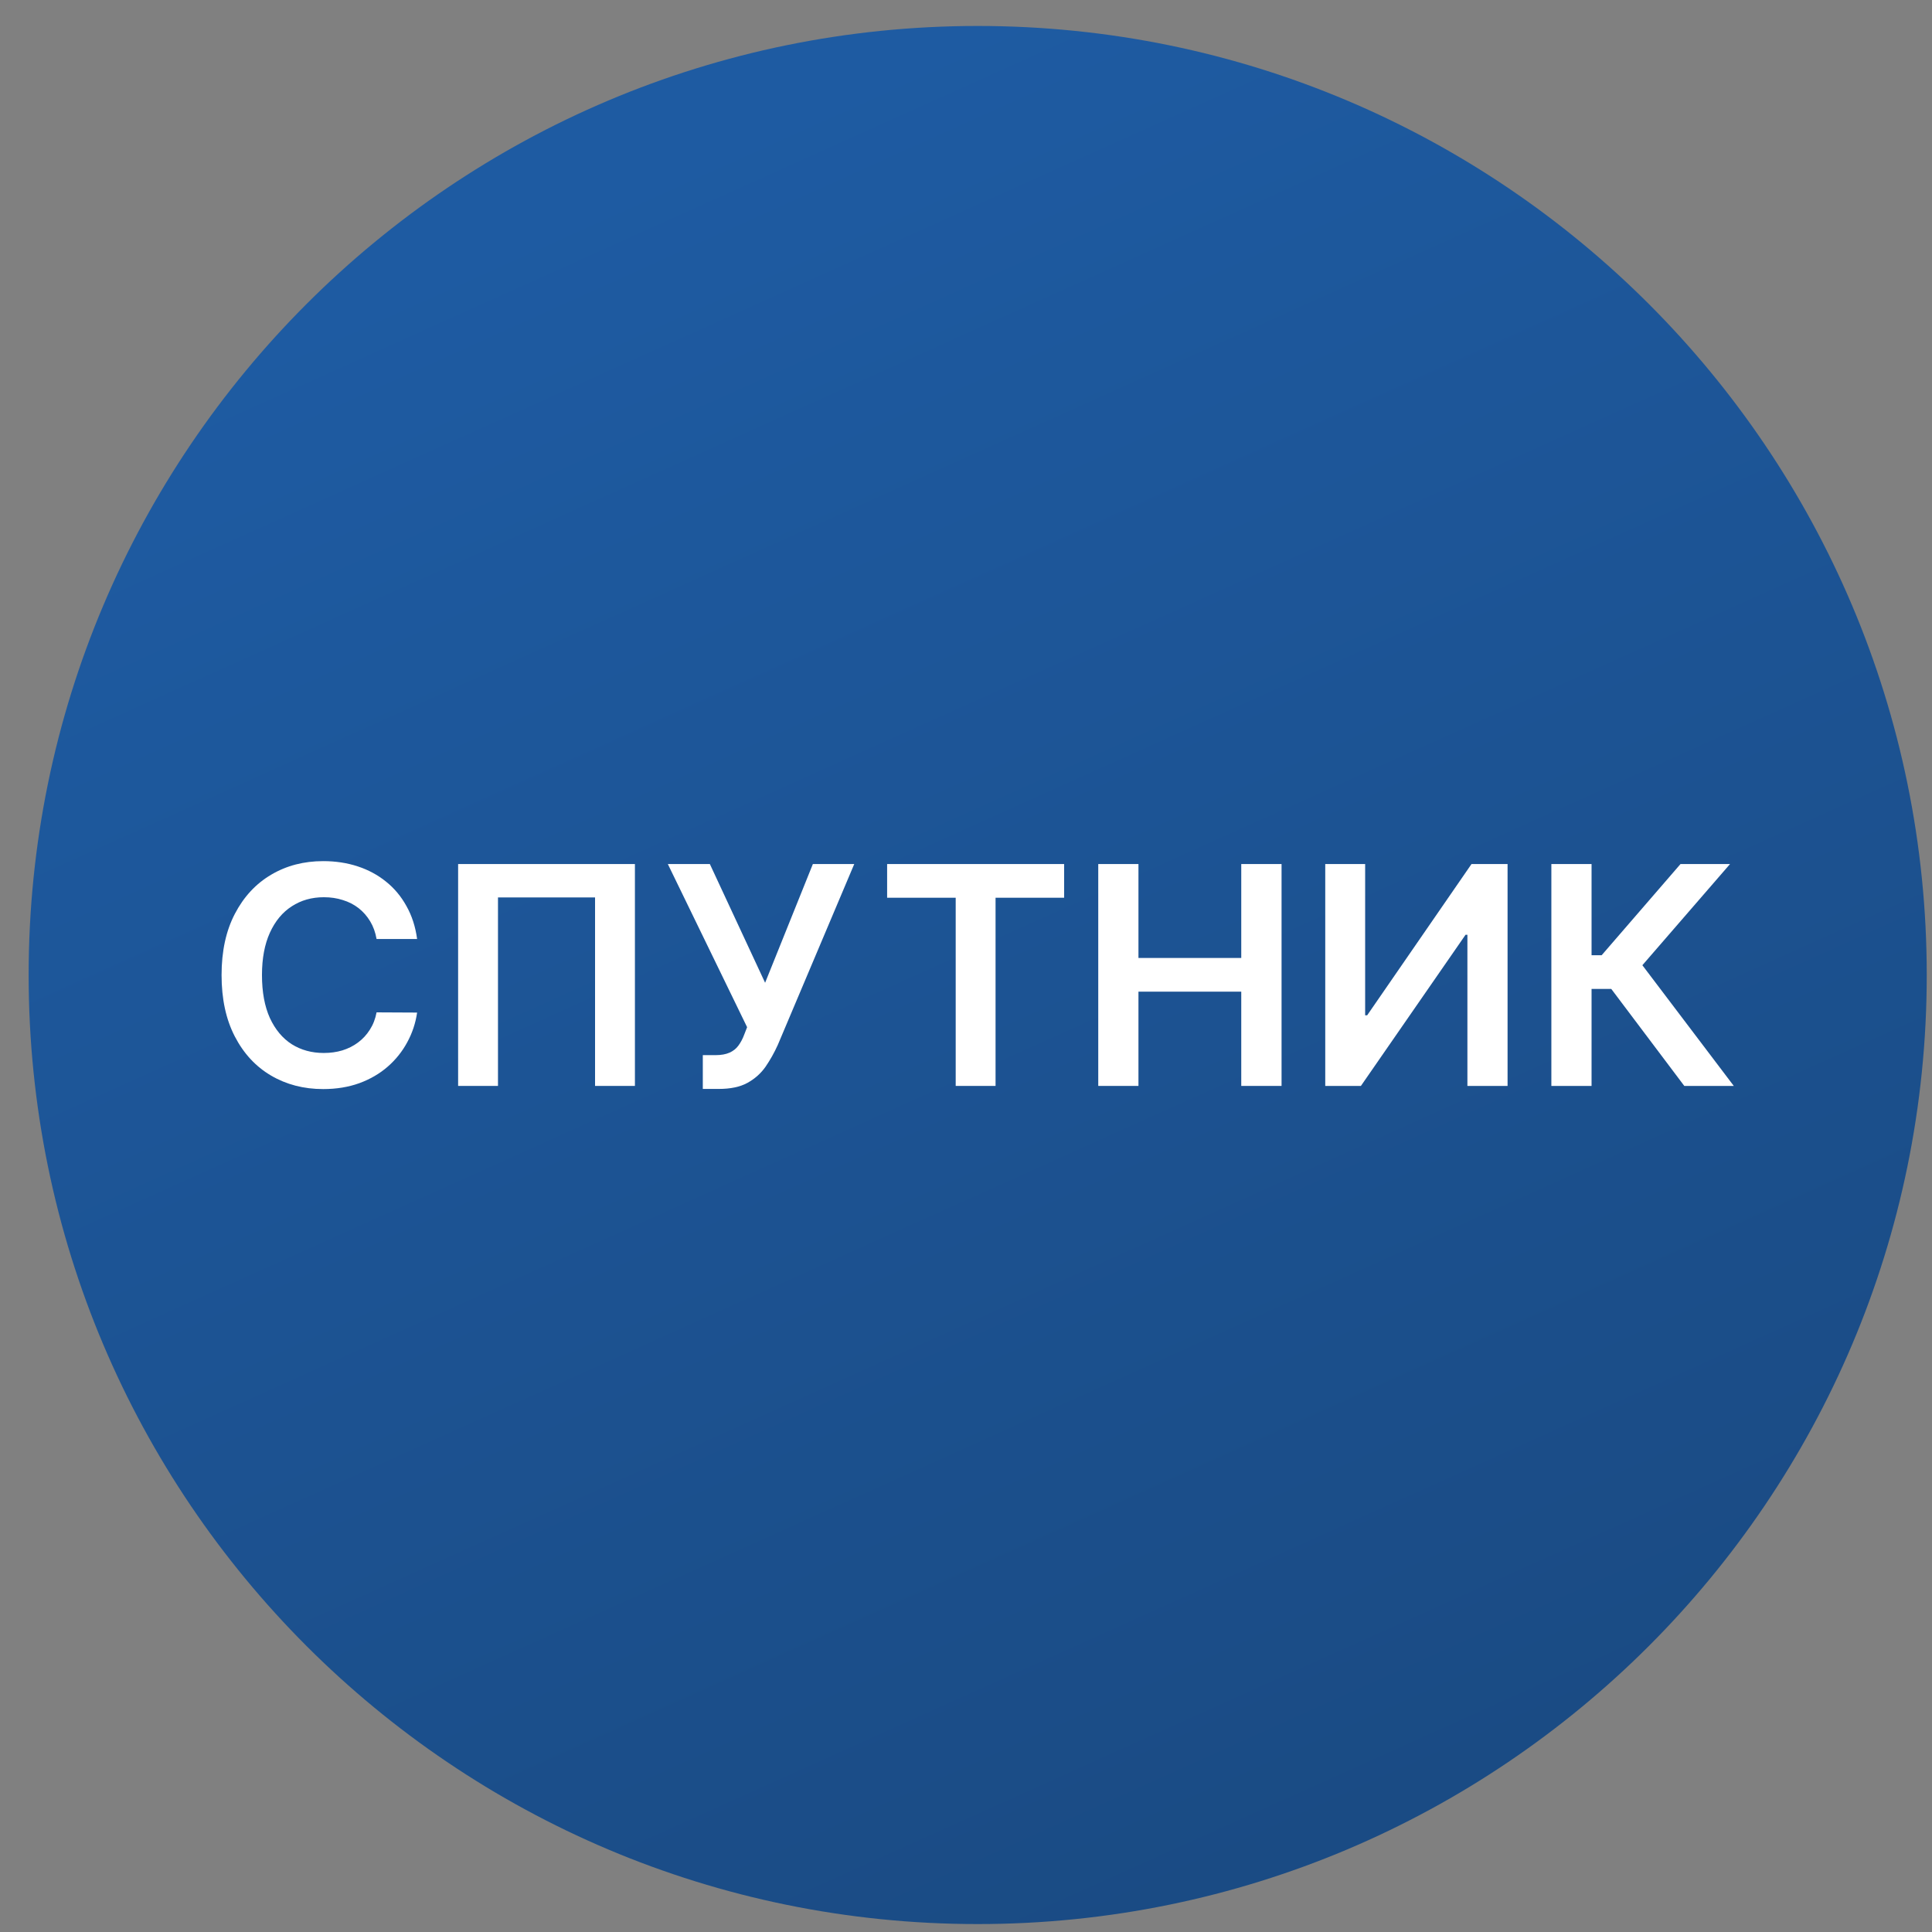 <svg width="57" height="57" viewBox="0 0 57 57" fill="none" xmlns="http://www.w3.org/2000/svg">
<rect x="0" y="0" width="57" height="57" fill="#808080" stroke="none"/>
<g clip-path="url(#clip0_3657_1105)">
<path d="M56.845 28.766C56.845 13.302 44.309 0.766 28.845 0.766C13.381 0.766 0.845 13.302 0.845 28.766C0.845 44.23 13.381 56.766 28.845 56.766C44.309 56.766 56.845 44.23 56.845 28.766Z" fill="url(#paint0_linear_3657_1105)"/>
<path d="M49.692 32.038L47.538 29.177H46.956V32.038H45.77V25.492H46.956V28.183H47.253L49.58 25.492H51.041L48.455 28.477L51.152 32.038H49.692Z" fill="white"/>
<path d="M39.099 25.492H40.276V29.954H40.336L43.414 25.492H44.478V32.038H43.293V27.579H43.238L40.151 32.038H39.099V25.492Z" fill="white"/>
<path d="M32.402 32.038V25.492H33.588V28.263H36.621V25.492H37.81V32.038H36.621V29.257H33.588V32.038H32.402Z" fill="white"/>
<path d="M26.173 26.486V25.492H31.395V26.486H29.372V32.038H28.196V26.486H26.173Z" fill="white"/>
<path d="M20.735 32.127V31.13H21.109C21.277 31.13 21.416 31.105 21.524 31.056C21.633 31.008 21.721 30.937 21.787 30.846C21.855 30.754 21.911 30.647 21.956 30.526L22.042 30.305L19.703 25.492H20.943L22.573 28.995L23.982 25.492H25.203L22.947 30.829C22.842 31.06 22.722 31.274 22.586 31.472C22.449 31.668 22.271 31.827 22.052 31.948C21.834 32.068 21.551 32.127 21.202 32.127H20.735Z" fill="white"/>
<path d="M18.732 25.492V32.038H17.556V26.477H14.692V32.038H13.516V25.492H18.732Z" fill="white"/>
<path d="M12.306 27.704H11.11C11.076 27.508 11.013 27.334 10.922 27.183C10.83 27.03 10.716 26.9 10.58 26.793C10.443 26.687 10.288 26.607 10.113 26.554C9.941 26.498 9.754 26.471 9.554 26.471C9.198 26.471 8.883 26.56 8.608 26.739C8.333 26.916 8.118 27.176 7.962 27.519C7.807 27.86 7.729 28.276 7.729 28.768C7.729 29.269 7.807 29.691 7.962 30.034C8.12 30.375 8.335 30.633 8.608 30.808C8.883 30.98 9.197 31.066 9.551 31.066C9.747 31.066 9.93 31.041 10.1 30.99C10.273 30.936 10.427 30.859 10.564 30.756C10.702 30.654 10.818 30.528 10.912 30.379C11.008 30.23 11.074 30.06 11.11 29.868L12.306 29.874C12.261 30.185 12.164 30.477 12.015 30.75C11.868 31.023 11.675 31.264 11.436 31.472C11.198 31.679 10.918 31.841 10.599 31.958C10.279 32.073 9.925 32.131 9.535 32.131C8.959 32.131 8.446 31.997 7.994 31.731C7.542 31.465 7.187 31.08 6.927 30.577C6.667 30.075 6.537 29.472 6.537 28.768C6.537 28.063 6.668 27.46 6.93 26.959C7.192 26.457 7.549 26.072 8.001 25.806C8.452 25.539 8.964 25.406 9.535 25.406C9.899 25.406 10.238 25.457 10.551 25.56C10.864 25.662 11.143 25.812 11.388 26.01C11.633 26.206 11.835 26.447 11.992 26.733C12.152 27.016 12.257 27.34 12.306 27.704Z" fill="white"/>
</g>
<defs>
<linearGradient id="paint0_linear_3657_1105" x1="18.632" y1="5.163" x2="41.88" y2="56.766" gradientUnits="userSpaceOnUse">
<stop stop-color="#1E5BA2"/>
<stop offset="1" stop-color="#1A4A82"/>
</linearGradient>
<clipPath id="clip0_3657_1105">
<rect width="56" height="56" fill="white" transform="translate(0.845 0.766)"/>
</clipPath>
</defs>
</svg>
